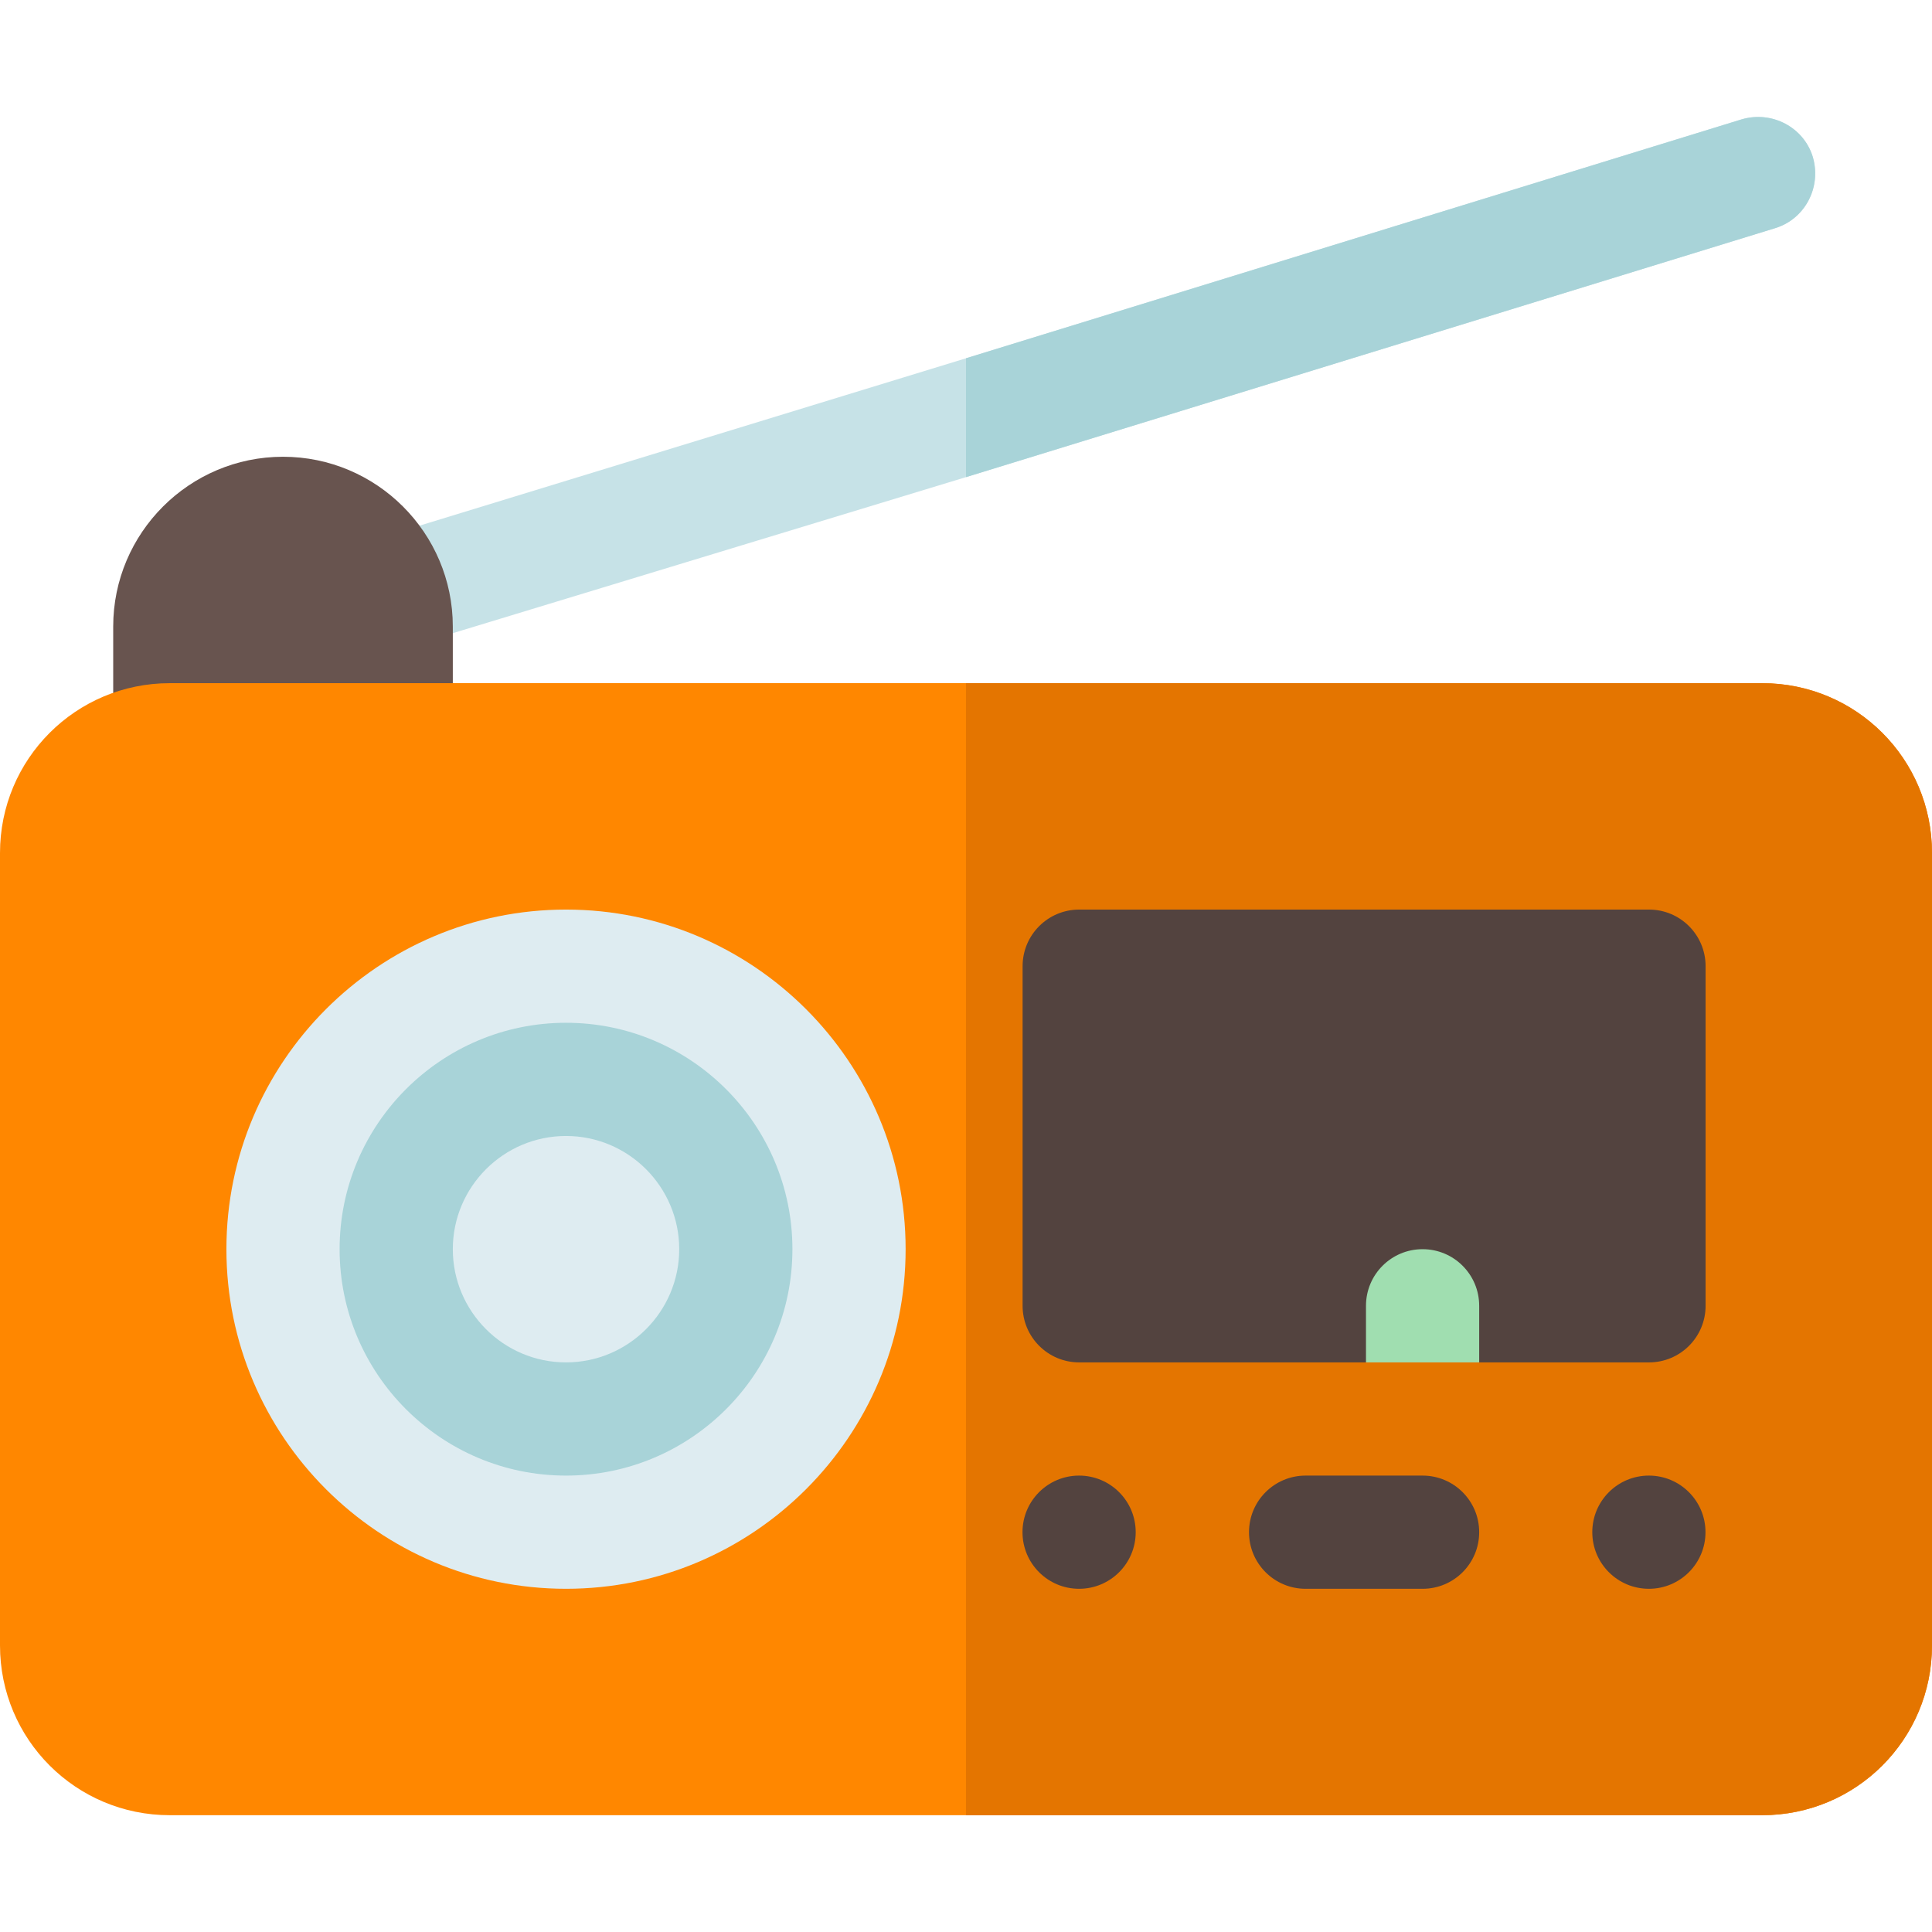<svg height="512pt" viewBox="0 -31 512 512" width="512pt" xmlns="http://www.w3.org/2000/svg"><path d="m470.5 29.445-214.5 66-148 45c-1.5.602-3 .902-4.199.902-6.602 0-12.602-4.199-14.402-10.801-2.398-7.797 1.801-16.199 9.902-18.602l156.699-47.996 205.5-63.301c8.102-2.402 16.5 2.098 18.898 9.898 2.402 8.102-2.098 16.5-9.898 18.898zm0 0" fill="#c6e2e7"/><path d="m470.5 29.445-214.5 66v-31.5l205.5-63.297c8.102-2.402 16.5 2.098 18.898 9.898 2.402 8.102-2.098 16.5-9.898 18.898zm0 0" fill="#a8d3d8"/><path d="m75 90.047c-24.812 0-45 20.188-45 45v30c0 8.293 6.711 15 15 15h60c8.289 0 15-6.707 15-15v-30c0-24.812-20.188-45-45-45zm0 0" fill="#68544f"/><path d="m467 150.047h-422c-24.902 0-45 20.102-45 45v210c0 24.902 20.098 45 45 45h422c24.902 0 45-20.098 45-45v-210c0-24.898-20.098-45-45-45zm0 0" fill="#ff8700"/><path d="m512 195.047v210c0 24.902-20.098 45-45 45h-211v-300h211c24.902 0 45 20.102 45 45zm0 0" fill="#e47500"/><path d="m150 390.047c-49.629 0-90-40.371-90-90s40.371-90 90-90 90 40.371 90 90-40.371 90-90 90zm0 0" fill="#deecf1"/><path d="m150 240.047c-33.09 0-60 26.91-60 60 0 33.094 26.91 60 60 60s60-26.906 60-60c0-33.09-26.91-60-60-60zm0 0" fill="#a8d3d8"/><path d="m150 330.047c-16.539 0-30-13.461-30-30 0-16.535 13.461-30 30-30s30 13.465 30 30c0 16.539-13.461 30-30 30zm0 0" fill="#deecf1"/><g fill="#53433f"><path d="m437 210.047h-151c-8.289 0-15 6.711-15 15v90c0 8.293 6.711 15 15 15h76l15-15 15 15h45c8.289 0 15-6.707 15-15v-90c0-8.289-6.711-15-15-15zm0 0"/><path d="m300.973 375.047c0 8.285-6.719 15-15 15-8.285 0-15-6.715-15-15s6.715-15 15-15c8.281 0 15 6.715 15 15zm0 0"/><path d="m451.973 375.047c0 8.285-6.719 15-15 15-8.285 0-15-6.715-15-15s6.715-15 15-15c8.281 0 15 6.715 15 15zm0 0"/><path d="m377 390.047h-31c-8.289 0-15-6.707-15-15 0-8.289 6.711-15 15-15h31c8.289 0 15 6.711 15 15 0 8.293-6.711 15-15 15zm0 0"/></g><path d="m377 300.047c-8.289 0-15 6.711-15 15v15h30v-15c0-8.289-6.711-15-15-15zm0 0" fill="#a0deb0"/></svg>